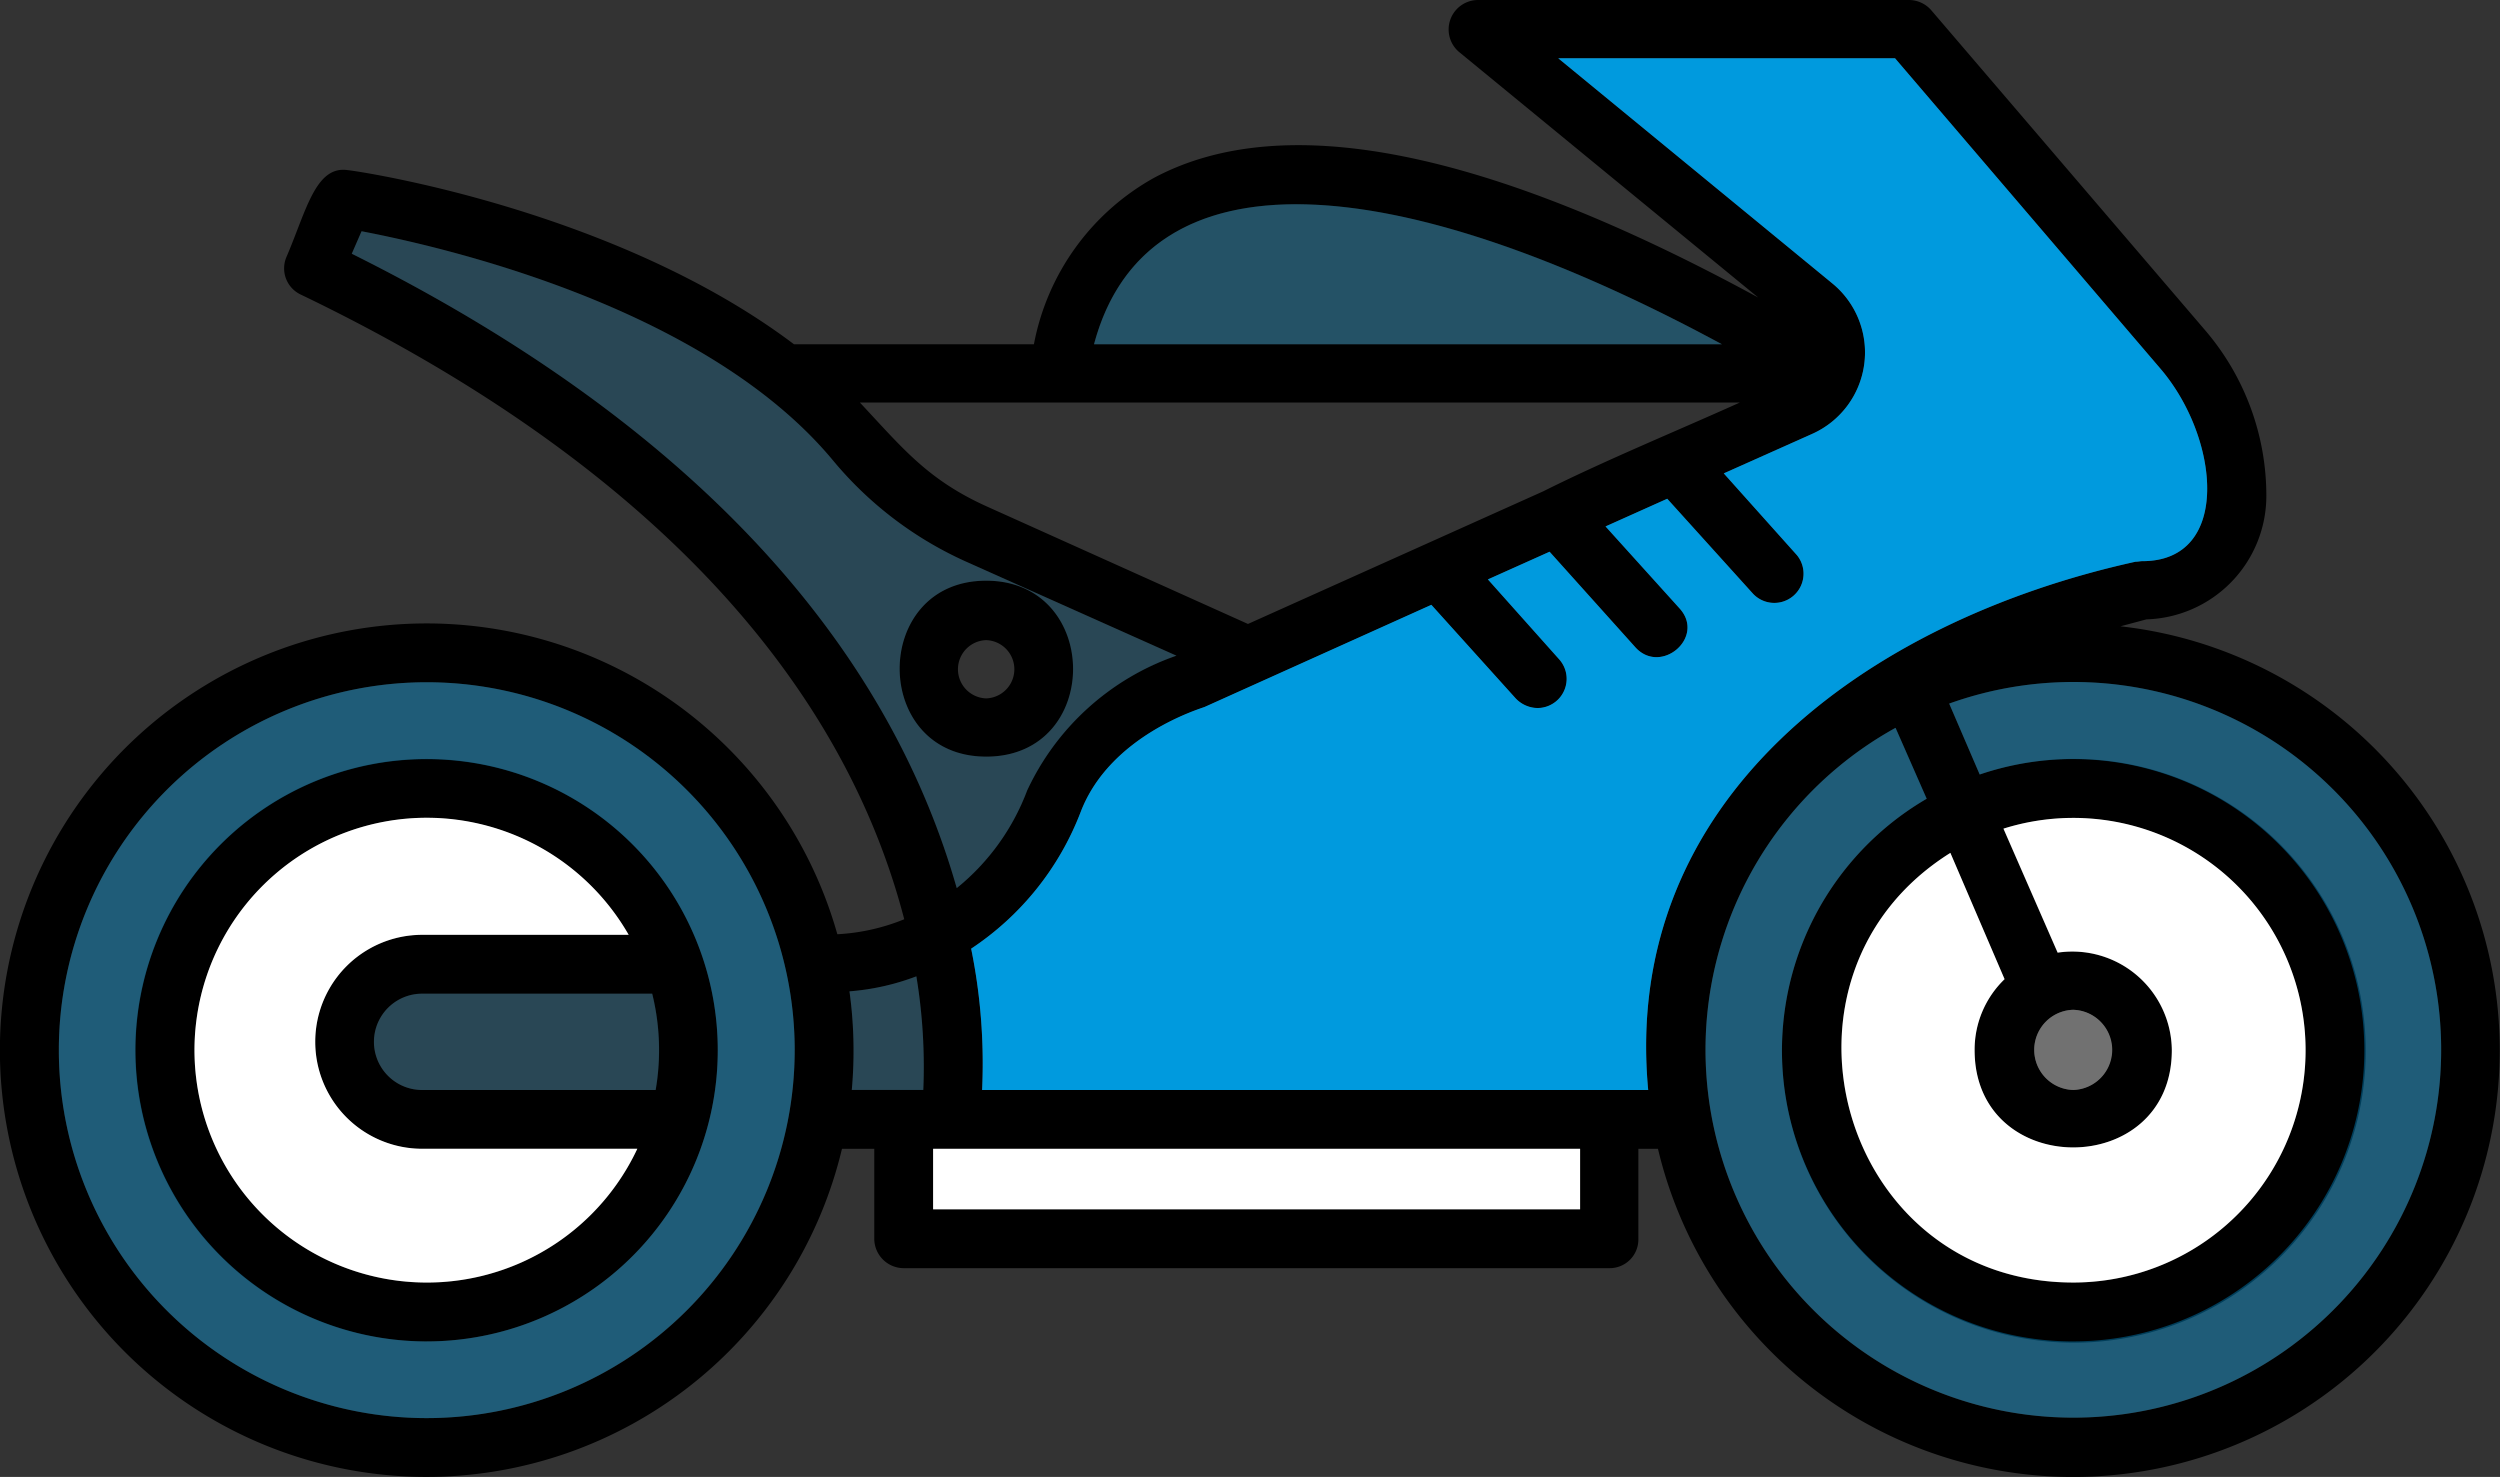 <svg xmlns="http://www.w3.org/2000/svg" width="81.917" height="48.394" viewBox="0 0 81.917 48.394">
  <rect x="0" y="0" width="81.917" height="48.394" fill="#333333" stroke="none"/>
  <g id="Layer_x0020_1" transform="translate(0 -887)">
    <path id="Path_16260" data-name="Path 16260" d="M50.378,910.205a1.008,1.008,0,0,1-.718-.321L46.9,906.823l-7.426,3.345c-.132.057-3.1.926-4.063,3.439a9.409,9.409,0,0,1-3.59,4.478,18.828,18.828,0,0,1,.359,4.63H54.006c-.888-9.524,7.143-15.363,15.968-17.309.094,0,.151-.019.227-.019,2.929,0,2.532-4.044.586-6.311l-8.692-10.166H51.059l8.995,7.389a2.923,2.923,0,0,1-.661,4.913l-2.91,1.3,2.4,2.683a.958.958,0,0,1-1.436,1.266l-2.816-3.118-2.022.907,2.438,2.7c.831.945-.624,2.173-1.455,1.266l-2.816-3.137-2.022.907,2.343,2.627A.957.957,0,0,1,50.378,910.205ZM13.983,935.394a13.983,13.983,0,1,1,13.454-17.782,6.721,6.721,0,0,0,2.192-.491c-2.249-8.655-9.467-15.514-19.766-20.465a.949.949,0,0,1-.472-1.247c.642-1.493.945-2.986,2-2.835.4.038,8.787,1.3,14.626,5.707h7.861a7.925,7.925,0,0,1,3.949-5.461c4.233-2.249,10.866-.926,19.785,3.93l-9.807-8.05a.966.966,0,0,1,.624-1.7H62.548a.974.974,0,0,1,.737.34l8.976,10.488a8.331,8.331,0,0,1,2,5.423,4.051,4.051,0,0,1-3.93,4.044l-.85.227a13.98,13.98,0,1,1-15.155,17.12h-.642v2.948a.94.94,0,0,1-.945.964H29.611a.968.968,0,0,1-.964-.964v-2.948H27.589A14,14,0,0,1,13.983,935.394Zm13.851-15.911a14.226,14.226,0,0,1,.076,3.231h2.343a18.142,18.142,0,0,0-.227-3.723A7.859,7.859,0,0,1,27.835,919.483ZM13.983,909.355A12.056,12.056,0,1,0,26.04,921.411,12.065,12.065,0,0,0,13.983,909.355Zm0,21.6a9.543,9.543,0,1,1,9.184-6.973A9.54,9.54,0,0,1,13.983,930.954Zm0-17.158a7.615,7.615,0,1,0,6.9,10.847H13.832a3.505,3.505,0,1,1,0-7.011H20.6A7.633,7.633,0,0,0,13.983,913.8Zm7.5,8.919a7.722,7.722,0,0,0-.113-3.156h-7.54a1.578,1.578,0,0,0,0,3.156Zm42.385-12.661,1,2.324a9.564,9.564,0,1,1-1.738.794l-1.02-2.324a12.053,12.053,0,1,0,1.757-.794Zm1.776,4.1,1.776,4.063a3.259,3.259,0,0,1,3.742,3.193c0,4.252-6.463,4.252-6.463,0a3.207,3.207,0,0,1,.983-2.324l-1.776-4.138c-6.425,4.025-3.628,14.078,4.025,14.078a7.612,7.612,0,1,0-2.286-14.872Zm-13.87,10.488h-21.2v1.984h21.2ZM31.349,916.1a7.5,7.5,0,0,0,2.305-3.194,8.451,8.451,0,0,1,4.894-4.422l-6.935-3.1a12.1,12.1,0,0,1-4.327-3.307c-4.214-5.064-12.887-7.011-15.439-7.5l-.321.737C20.673,899.869,28.628,906.558,31.349,916.1Zm9.543-8.655,9.675-4.346c2.041-1.02,4.346-1.965,6.444-2.91H28.175c1.417,1.512,2.23,2.551,4.233,3.439Zm27.041,12.642a1.314,1.314,0,0,0,0,2.627A1.314,1.314,0,0,0,67.933,920.088ZM35.847,898.281H56.425C45.711,892.5,37.566,891.838,35.847,898.281Zm-3.534,13.511c-3.779,0-3.779-5.764,0-5.764S36.13,911.792,32.313,911.792Zm0-3.817a.955.955,0,0,0,0,1.909A.955.955,0,0,0,32.313,907.975Z" fill-rule="evenodd"/>
    <path id="Path_16261" data-name="Path 16261" d="M3527.989,2638a1.314,1.314,0,0,0,0,2.627A1.314,1.314,0,0,0,3527.989,2638Z" transform="translate(-3460.056 -1717.912)" fill="#717171" fill-rule="evenodd"/>
    <path id="Path_16262" data-name="Path 16262" d="M658.344,2613.156a7.723,7.723,0,0,0-.113-3.156h-7.54a1.578,1.578,0,0,0,0,3.156Z" transform="translate(-636.858 -1690.441)" fill="#009ade" fill-rule="evenodd" opacity="0.2"/>
    <path id="Path_16263" data-name="Path 16263" d="M1684,1017.176a18.83,18.83,0,0,1,.359,4.63h21.825c-.888-9.524,7.143-15.363,15.968-17.309.095,0,.151-.019.227-.019,2.929,0,2.532-4.044.586-6.311L1714.272,988h-11.036l8.995,7.389a2.923,2.923,0,0,1-.661,4.913l-2.91,1.3,2.4,2.683a.958.958,0,0,1-1.436,1.266l-2.816-3.118-2.022.907,2.438,2.7c.831.945-.624,2.173-1.455,1.266l-2.816-3.137-2.022.907,2.343,2.627a.957.957,0,0,1-.718,1.587,1.008,1.008,0,0,1-.718-.321l-2.759-3.061-7.426,3.345c-.132.057-3.1.926-4.063,3.439A9.409,9.409,0,0,1,1684,1017.176Z" transform="translate(-1652.178 -99.091)" fill="#009ade" fill-rule="evenodd"/>
    <path id="Path_16264" data-name="Path 16264" d="M104.513,2082.056a9.539,9.539,0,1,1,9.543,9.543A9.553,9.553,0,0,1,104.513,2082.056Zm21.6,0a12.056,12.056,0,1,0-12.056,12.056A12.065,12.065,0,0,0,126.112,2082.056Z" transform="translate(-100.073 -1160.645)" fill="#009ade" fill-rule="evenodd" opacity="0.4"/>
    <path id="Path_16265" data-name="Path 16265" d="M344.615,2305a7.615,7.615,0,1,0,6.9,10.846h-7.048a3.505,3.505,0,1,1,0-7.01h6.765A7.632,7.632,0,0,0,344.615,2305Z" transform="translate(-330.632 -1391.205)" fill="#fff" fill-rule="evenodd"/>
    <path id="Path_16267" data-name="Path 16267" d="M1897,1245.786h20.578C1906.864,1240,1898.72,1239.342,1897,1245.786Z" transform="translate(-1861.153 -347.505)" fill="#009ade" fill-rule="evenodd" opacity="0.3"/>
    <path id="Path_16268" data-name="Path 16268" d="M625.76,1295.5c-4.214-5.064-12.888-7.011-15.439-7.5l-.321.737c9.146,4.554,17.1,11.244,19.823,20.786a7.5,7.5,0,0,0,2.305-3.193,8.452,8.452,0,0,1,4.894-4.422l-6.935-3.1A12.1,12.1,0,0,1,625.76,1295.5Zm5.026,9.713c-3.779,0-3.779-5.764,0-5.764S634.6,1305.215,630.786,1305.215Z" transform="translate(-598.473 -393.422)" fill="#009ade" fill-rule="evenodd" opacity="0.2"/>
    <path id="Path_16269" data-name="Path 16269" d="M1639.2,2879H1618v1.984h21.2Z" transform="translate(-1587.425 -1954.358)" fill="#fff" fill-rule="evenodd"/>
    <path id="Path_16270" data-name="Path 16270" d="M3196.684,2306.5c-6.425,4.025-3.628,14.078,4.025,14.078a7.612,7.612,0,1,0-2.286-14.872l1.776,4.063a3.26,3.26,0,0,1,3.741,3.194c0,4.251-6.462,4.251-6.462,0a3.208,3.208,0,0,1,.982-2.325Z" transform="translate(-3132.776 -1391.554)" fill="#fff" fill-rule="evenodd"/>
    <path id="Path_16271" data-name="Path 16271" d="M2969.056,2091.618a9.537,9.537,0,0,1-4.8-17.782l-1.021-2.324a12.052,12.052,0,1,0,1.757-.794l1,2.324a9.54,9.54,0,1,1,3.061,18.575Z" transform="translate(-2901.123 -1160.664)" fill="#009ade" fill-rule="evenodd" opacity="0.4"/>
    <path id="Path_16272" data-name="Path 16272" d="M1475.419,2583.723a18.15,18.15,0,0,0-.227-3.723,7.851,7.851,0,0,1-2.192.491,14.216,14.216,0,0,1,.076,3.231Z" transform="translate(-1445.165 -1661.008)" fill="#009ade" fill-rule="evenodd" opacity="0.2"/>
  </g>
</svg>
